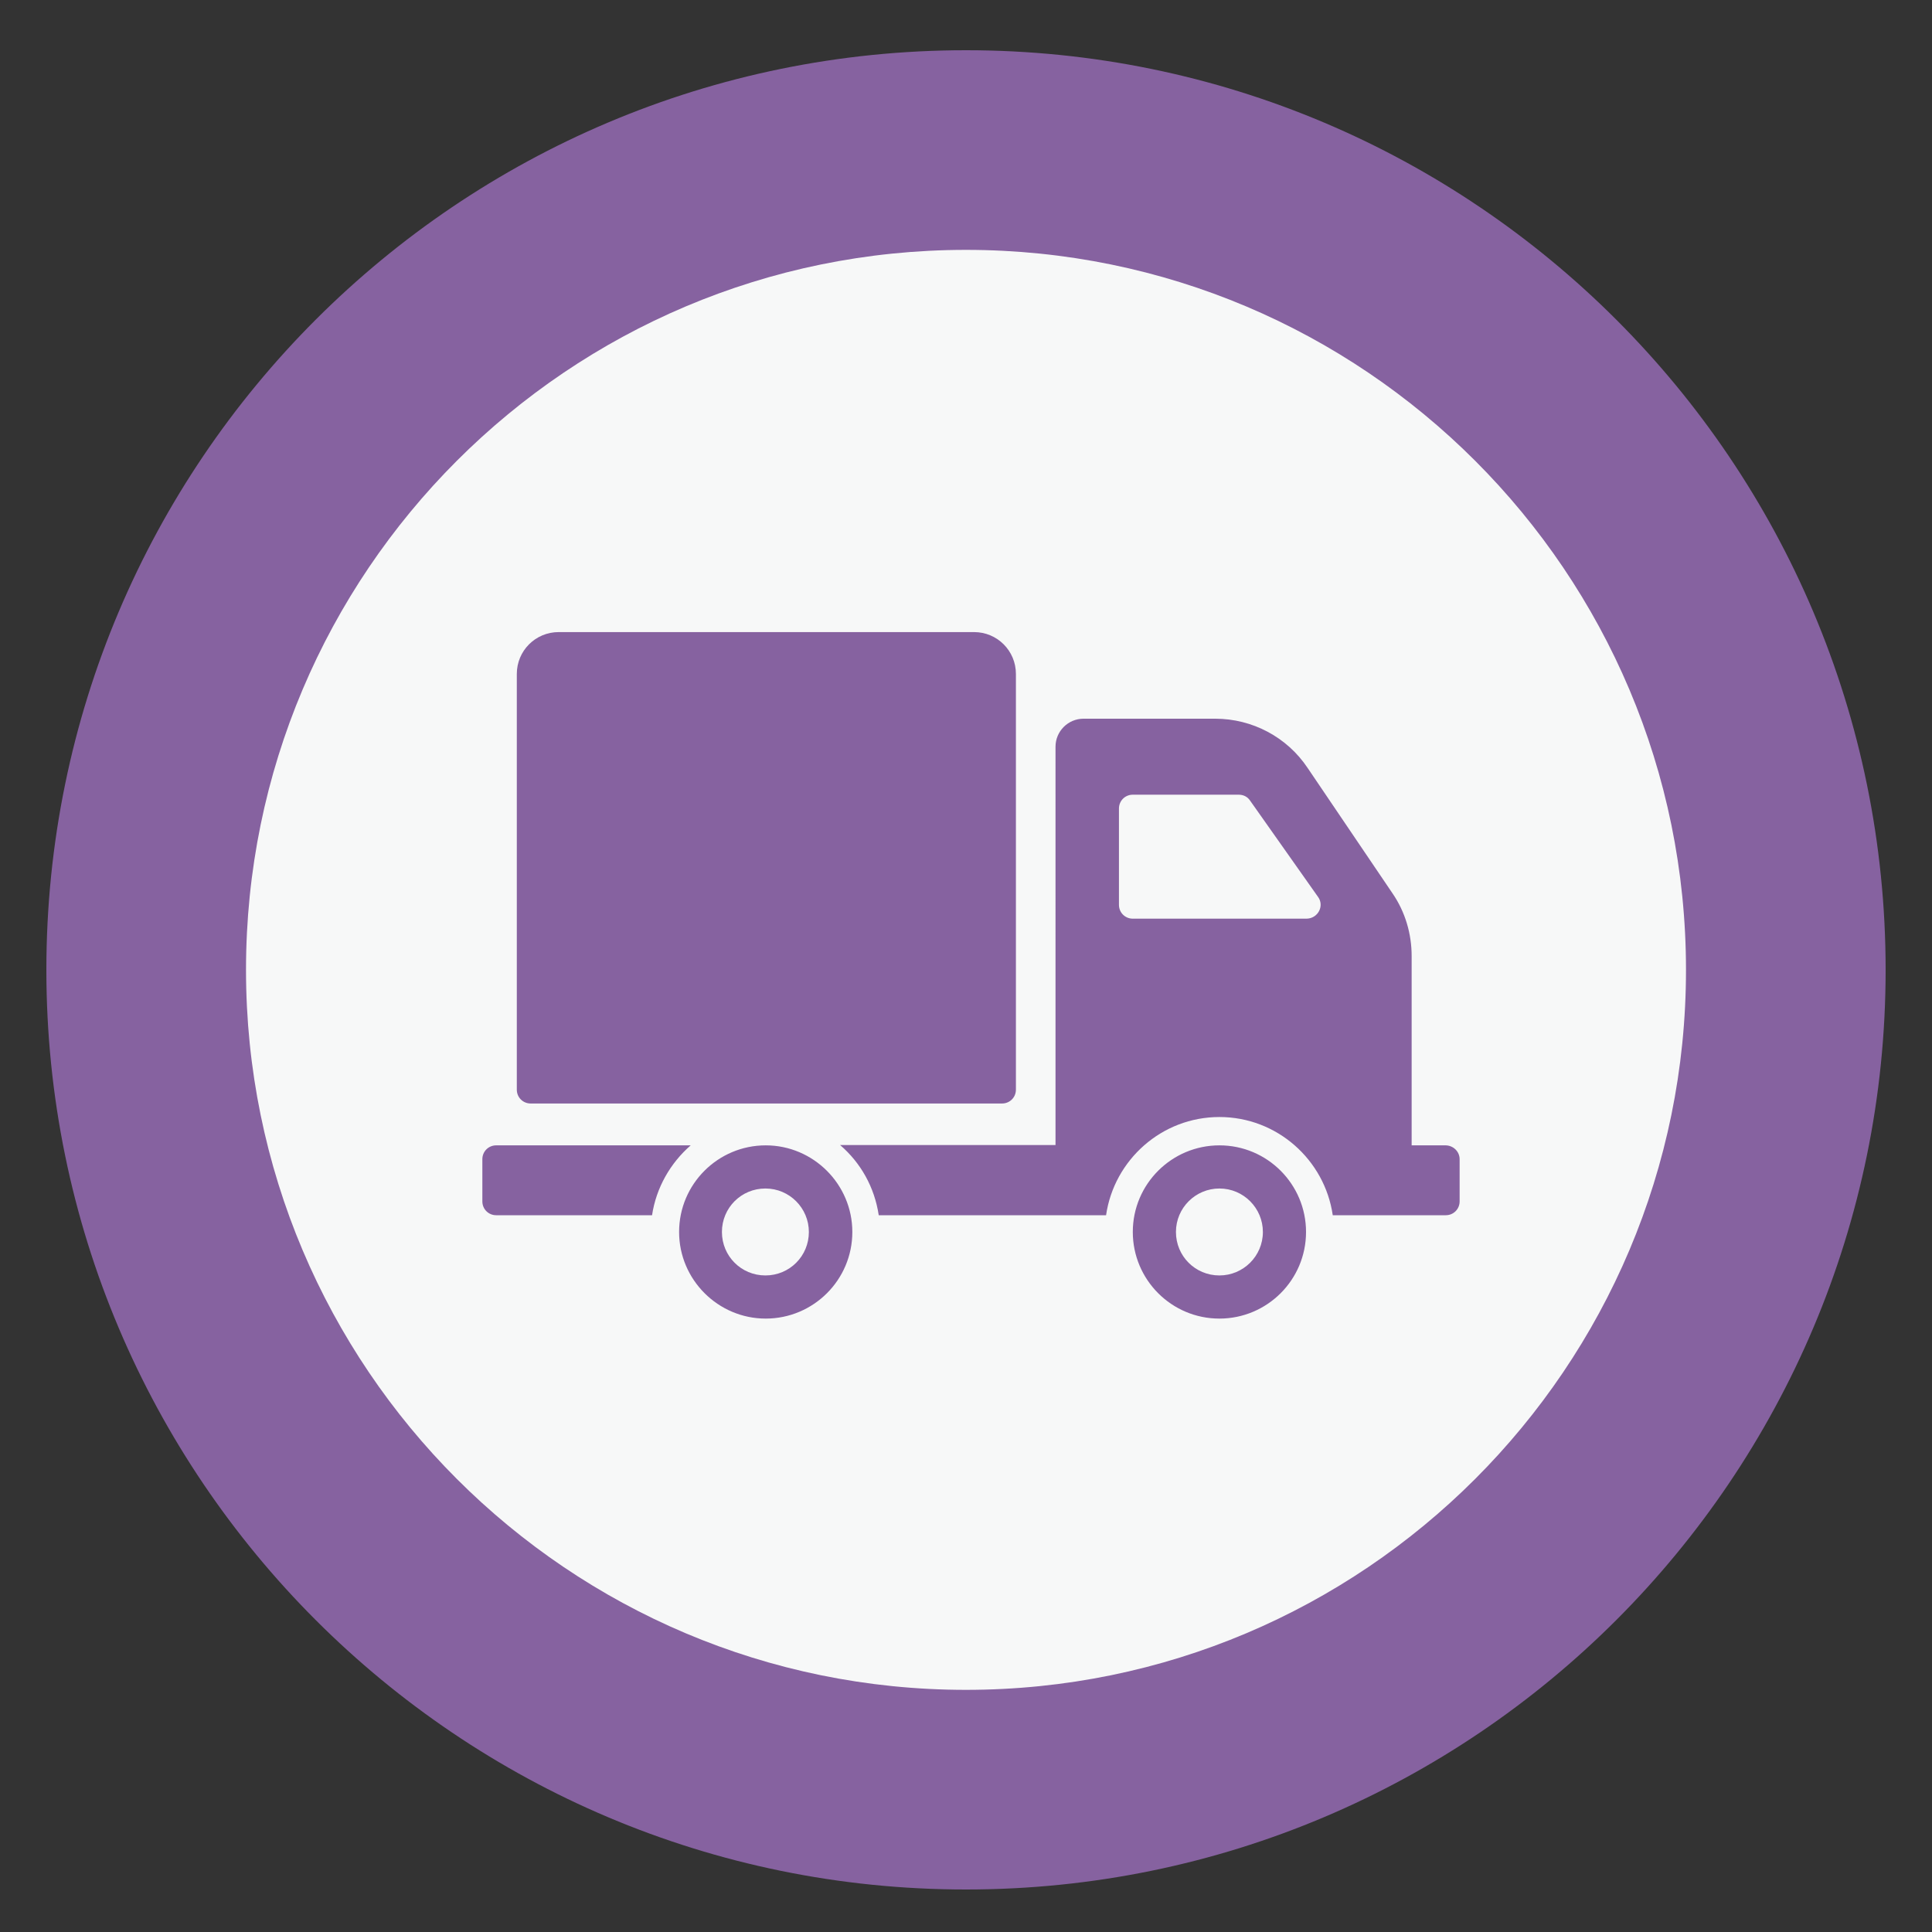 <?xml version="1.0" encoding="utf-8"?>
<!-- Generator: Adobe Illustrator 27.3.0, SVG Export Plug-In . SVG Version: 6.00 Build 0)  -->
<svg version="1.1" id="Layer_1" xmlns="http://www.w3.org/2000/svg" xmlns:xlink="http://www.w3.org/1999/xlink" x="0px" y="0px"
	 viewBox="0 0 600 600" style="enable-background:new 0 0 600 600;" xml:space="preserve">
<rect x="0" y="0" width="600" height="600" fill="#333333" stroke="none"/>
<style type="text/css">
	.st0{fill:#8662A0;}
	.st1{fill:#F7F8F8;}
</style>
<g id="Procurment_00000156565574043592636450000002283242379739634848_">
	<g id="Circle_x5F_for_x5F_Icon_00000091724392895817358760000016835854905725521809_">
		<path class="st0" d="M14.4,301.2c0,157.7,127.9,285.6,285.6,285.6s285.6-127.9,285.6-285.6S457.7,15.6,300,15.6
			C142.3,15.6,14.4,143.5,14.4,301.2z"/>
		<path class="st1" d="M76.4,301.2C76.4,177.7,176.5,77.6,300,77.6s223.6,100.1,223.6,223.6S423.5,524.8,300,524.8
			C176.5,524.8,76.4,424.7,76.4,301.2z"/>
	</g>
	<g>
		<path class="st0" d="M160.5,338.4V209.3c0-7.2,5.8-13,13-13h129c7.2,0,13,5.8,13,13v129.1c0,2.4-1.9,4.3-4.3,4.3H164.8
			C162.4,342.7,160.5,340.8,160.5,338.4z M264.7,382.6c0,14.9-12.1,26.9-26.9,26.9s-26.9-12.1-26.9-26.9c0-14.9,12.1-26.9,26.9-26.9
			S264.7,367.8,264.7,382.6z M251.2,382.6c0-7.4-6-13.5-13.5-13.5s-13.5,6-13.5,13.5s6,13.5,13.5,13.5S251.2,390.1,251.2,382.6z
			 M214.5,355.7h-60.4c-2.4,0-4.3,1.9-4.3,4.3v13.1c0,2.4,1.9,4.3,4.3,4.3h48.4C203.8,368.8,208.2,361.2,214.5,355.7z M405.6,382.6
			c0,14.9-12.1,26.9-26.9,26.9c-14.9,0-26.9-12.1-26.9-26.9c0-14.9,12.1-26.9,26.9-26.9C393.6,355.7,405.6,367.8,405.6,382.6z
			 M392.2,382.6c0-7.4-6-13.5-13.5-13.5c-7.4,0-13.5,6-13.5,13.5s6,13.5,13.5,13.5C386.1,396.1,392.2,390.1,392.2,382.6z M453.3,360
			v13.1c0,2.4-1.9,4.3-4.3,4.3h-35.1c-2.5-17.2-17.3-30.5-35.2-30.5c-17.9,0-32.7,13.3-35.2,30.5h-70.6c-1.3-8.7-5.6-16.3-12-21.8
			h66.9V231.9c0-4.8,3.9-8.7,8.7-8.7h40.9c11.5,0,22.3,5.7,28.7,15.3l26.4,39c3.9,5.7,5.9,12.5,5.9,19.4v58.8h10.5
			C451.3,355.7,453.3,357.6,453.3,360z M409.3,278.5l-21.1-29.9c-0.8-1.2-2.1-1.8-3.5-1.8h-32.9c-2.4,0-4.3,1.9-4.3,4.3V281
			c0,2.4,1.9,4.3,4.3,4.3h53.9C409.3,285.3,411.4,281.3,409.3,278.5z"/>
	</g>
</g>
</svg>

